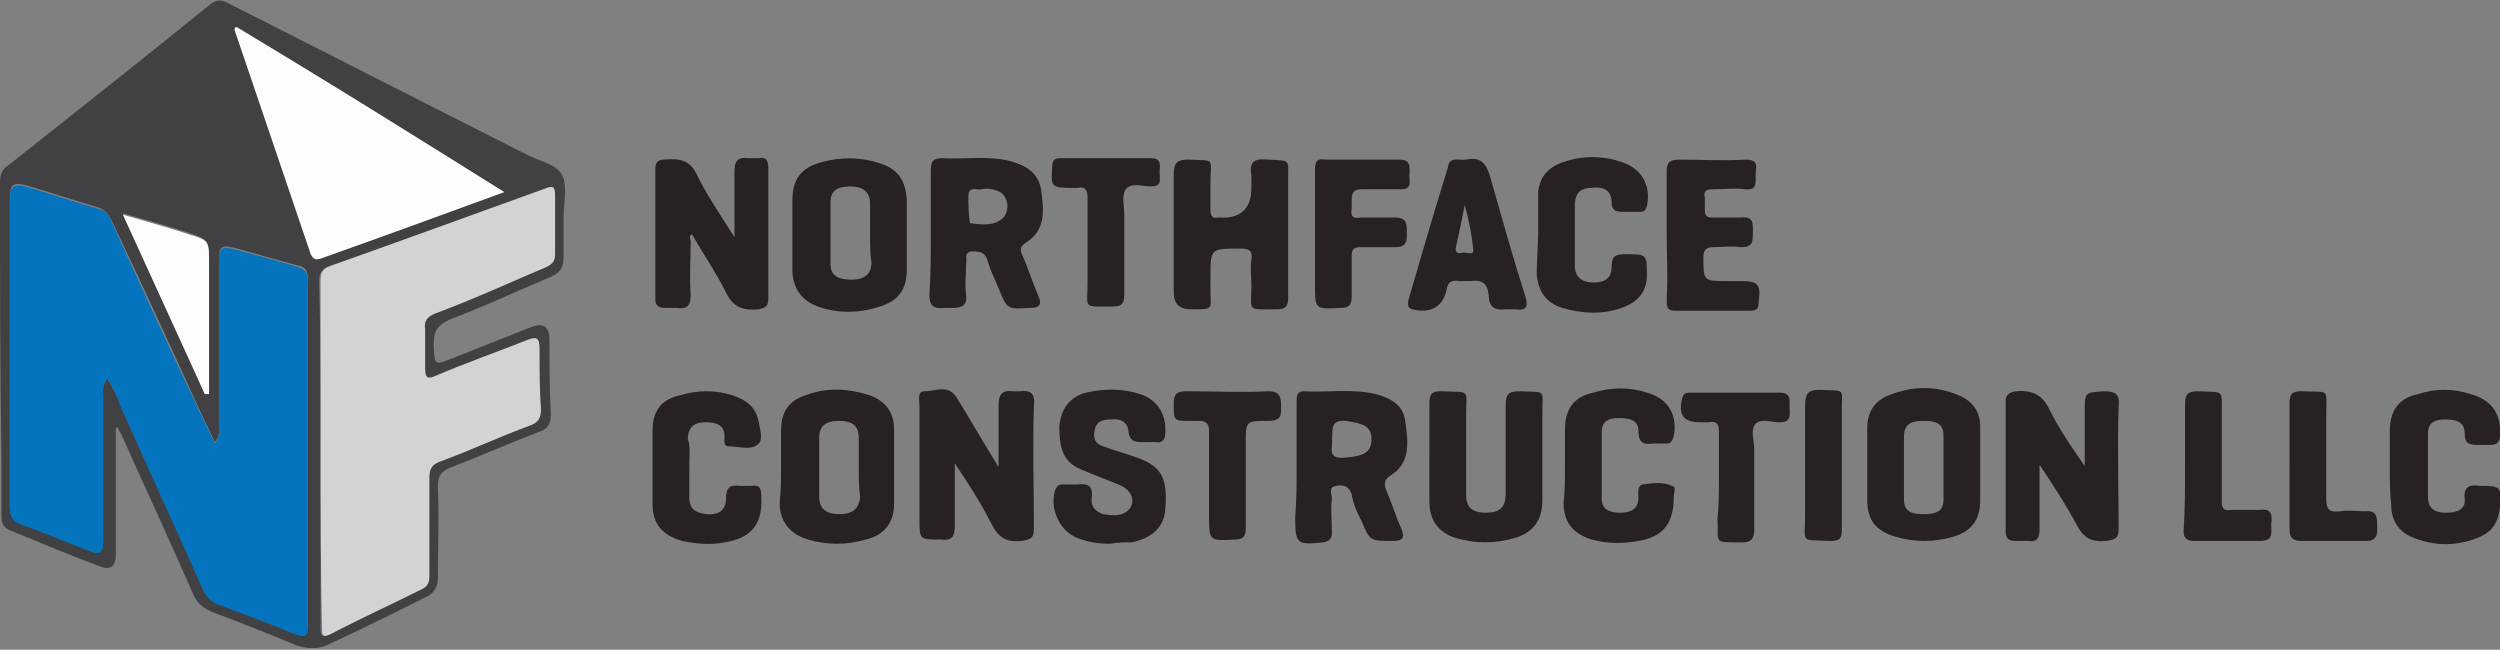 <?xml version="1.0" encoding="utf-8"?>
<!-- Generator: Adobe Illustrator 27.0.0, SVG Export Plug-In . SVG Version: 6.00 Build 0)  -->
<svg version="1.1" id="Layer_1" xmlns="http://www.w3.org/2000/svg" xmlns:xlink="http://www.w3.org/1999/xlink" x="0px" y="0px"
	 viewBox="0 0 177 46" style="enable-background:new 0 0 177 46;" xml:space="preserve">
<rect x="0" y="0" width="177" height="46" fill="#808080" stroke="none"/>
<style type="text/css">
	.st0{fill:#414143;}
	.st1{fill:#272221;}
	.st2{fill:#0374BD;}
	.st3{fill:#D1D3D5;}
	.st4{fill:#FDFDFD;}
</style>
<g>
	<g id="Layer_1_00000079446628375259640720000008943359389751231637_">
		<g id="_576C4j">
			<path id="Vector" class="st0" d="M8.2,30.3c0,2.1,0,4.2,0,6.3c0,0.9,0,1.8,0,2.7c0,0.8-0.4,1.1-1.1,0.8c-2.2-0.8-4.3-1.7-6.5-2.6
				c-0.4-0.2-0.5-0.5-0.5-1c0-1.3,0-2.6,0-3.9C0,26,0,19.5,0,13c0-0.6,0.1-1,0.6-1.3c4.8-3.8,9.6-7.6,14.3-11.4
				c0.5-0.4,0.9-0.3,1.4,0c6.9,3.5,13.8,7,20.7,10.5c0.1,0,0.2,0.1,0.2,0.1c0.9,0.5,2.2,0.7,2.6,1.5c0.4,0.8,0.1,2,0.1,3.1
				c0,0.9,0,1.8,0,2.7c0,0.7-0.2,1.1-0.9,1.4c-2.4,1-4.7,2.1-7.1,3c-0.9,0.4-1.2,0.8-1.2,1.8c0.1,1.5,0,1.5,1.5,0.9
				c1.8-0.7,3.5-1.4,5.3-2.1c1-0.4,1.4-0.1,1.4,0.9c0,1.7,0,3.5,0.1,5.2c0,0.7-0.2,1.1-0.9,1.3c-2.1,0.8-4.1,1.7-6.2,2.5
				c-0.7,0.3-0.9,0.6-0.9,1.4c0.1,2.1,0,4.3,0,6.4c0,0.6-0.2,1-0.7,1.3c-2.4,1.2-4.8,2.4-7.2,3.5c-0.7,0.3-1.4,0.2-2.1,0
				c-1.9-0.8-3.9-1.6-5.8-2.3c-0.8-0.3-1.3-0.7-1.6-1.5c-1.6-3.7-3.3-7.3-4.9-10.9c-0.1-0.3-0.3-0.5-0.4-0.8
				C8.3,30.2,8.3,30.3,8.2,30.3L8.2,30.3z M7.6,26.8C8,27.5,8.3,28,8.5,28.6c2,4.3,3.9,8.6,5.8,12.9c0.3,0.7,0.8,1,1.4,1.3
				c1.6,0.6,3.3,1.3,4.9,1.9c1.1,0.5,1.2,0.4,1.2-0.8c0-5.8,0-11.7,0-17.5c0-2.2,0-4.4,0-6.6c0-0.5-0.1-0.9-0.7-1
				c-1.5-0.4-2.9-0.8-4.3-1.2c-1.2-0.3-1.3-0.2-1.3,1c0,3.8,0,7.6,0,11.5c0,0.4,0.1,0.8-0.3,1.2c-0.3-0.7-0.6-1.3-0.9-1.9
				c-2.1-4.6-4.2-9.2-6.4-13.8c-0.2-0.4-0.4-0.7-0.9-0.9c-1.7-0.5-3.5-1.1-5.2-1.6c-0.9-0.2-1.1,0-1.1,0.9c0,7.3,0,14.6,0,21.9
				c0,0.6,0.2,0.9,0.7,1.1c1.6,0.6,3.3,1.3,4.9,1.9c0.6,0.3,1,0.2,1-0.6c0-3.4,0-6.8,0-10.3C7.3,27.7,7.2,27.3,7.6,26.8L7.6,26.8z
				 M22.7,32c0,4.1,0,8.2,0,12.4c0,0.5,0,0.8,0.6,0.5c2.2-1.1,4.3-2.2,6.5-3.2c0.4-0.2,0.5-0.5,0.5-0.9c0-2.3,0-4.6,0-7
				c0-0.6,0.2-0.9,0.7-1.1c2.2-0.8,4.3-1.8,6.5-2.6c0.5-0.2,0.8-0.5,0.7-1.1c-0.1-1.4-0.1-2.9-0.1-4.3c0-0.8-0.2-0.9-0.9-0.6
				c-2.1,0.9-4.3,1.6-6.4,2.5C30.1,27,30,26.7,30,26c0.1-0.9,0.1-1.8,0-2.7c0-0.6,0.2-0.8,0.7-1.1c2.6-1.1,5.3-2.2,7.9-3.3
				c0.4-0.2,0.6-0.4,0.6-0.9c0-1.4,0-2.7,0-4.1c0-0.7-0.1-0.8-0.8-0.5c-5,1.8-10,3.7-15,5.4c-0.6,0.2-0.8,0.5-0.8,1.1
				C22.7,24,22.7,28,22.7,32L22.7,32z M35.7,13.6c-6.4-4-12.7-7.8-18.9-11.7C16.7,2,16.7,2,16.7,2.1c1.8,5.3,3.6,10.6,5.4,15.9
				c0.1,0.4,0.3,0.4,0.7,0.3C27,16.7,31.3,15.2,35.7,13.6z M14.5,27.9l0.3-0.1c0-3.1,0-6.2,0-9.3c0-1.5,0-1.5-1.4-2
				c-1.5-0.5-3-0.9-4.7-1.4C10.7,19.6,12.6,23.7,14.5,27.9L14.5,27.9z"/>
			<path id="Vector_2" class="st1" d="M70.7,33c0-1.4,0-2.8,0-4.3c0-0.7,0.2-1.1,1-1c0.2,0,0.3,0,0.5,0c0.8-0.1,1.1,0.2,1,1
				c-0.1,2.9,0,5.8,0,8.7c0,0.7-0.2,0.8-0.9,0.9c-1,0.1-1.6-0.2-2.1-1.2c-0.7-1.4-1.6-2.8-2.6-4.3c0,1.6,0,3,0,4.4
				c0,0.8-0.2,1.1-1,1c-1.5,0-1.5,0-1.5-1.4c0-2.7,0-5.4,0-8.1c0-0.4-0.2-1,0.4-1c0.7,0,1.6-0.5,2.2,0.4c1,1.6,1.9,3.2,2.9,4.8
				C70.6,33,70.6,33,70.7,33L70.7,33z"/>
			<path id="Vector_3" class="st1" d="M144.4,32.9c0,1.7,0,3.2,0,4.6c0,0.6-0.2,0.9-0.8,0.8c-0.3,0-0.6,0-0.9,0
				c-0.5,0-0.7-0.2-0.7-0.7c0-3.1,0-6.2,0-9.2c0-0.4,0.2-0.6,0.7-0.7c1.1-0.1,1.9,0.2,2.4,1.3c0.7,1.4,1.6,2.7,2.5,4
				c0-0.9,0-1.8,0-2.6c0-0.4,0-0.9,0-1.3c0-1.3,0-1.3,1.3-1.4c0.9,0,1.2,0.2,1.1,1.1c-0.1,2.9,0,5.7,0,8.6c0,0.7-0.2,0.8-0.9,0.9
				c-1,0.1-1.6-0.2-2.1-1.2C146.3,35.8,145.4,34.4,144.4,32.9L144.4,32.9z"/>
			<path id="Vector_4" class="st1" d="M52,16.8c0-1.7,0-3.1,0-4.6c0-0.8,0.2-1.1,1-1c0.2,0,0.5,0,0.7,0c0.6-0.1,0.7,0.2,0.7,0.8
				c0,3,0,6,0,9.1c0,0.6-0.2,0.7-0.7,0.8c-1,0.1-1.8-0.1-2.3-1.2c-0.7-1.4-1.6-2.7-2.4-4.1c-0.3,0.1-0.1,0.3-0.1,0.5
				c0,1.3-0.1,2.6,0,3.8c0,0.8-0.3,1-1,0.9c-0.3,0-0.6,0-0.8,0c-0.5,0-0.7-0.2-0.7-0.6c0-3.1,0-6.2,0-9.3c0-0.4,0.2-0.6,0.6-0.6
				c1.1-0.1,1.9,0,2.4,1.2C50.1,13.9,51,15.2,52,16.8L52,16.8z"/>
			<path id="Vector_5" class="st1" d="M65.9,16.4c0-1.4,0-2.9,0-4.3c0-0.6,0.1-0.9,0.8-0.9c1.6,0.1,3.2-0.2,4.8,0.2
				c1.1,0.3,2,0.8,2.2,2c0.2,1.4,0.4,2.9-1.1,3.8c-0.4,0.3-0.4,0.5-0.2,0.9c0.4,0.9,0.7,1.9,1.1,2.8c0.3,0.7,0.1,0.9-0.6,0.9
				c-1.6,0.1-1.6,0.1-2.2-1.4c-0.3-0.7-0.6-1.3-0.8-2c-0.2-0.6-0.6-0.6-1.1-0.6c-0.6,0.1-0.3,0.5-0.4,0.9c0,0.7-0.1,1.5,0,2.2
				c0.1,0.7-0.3,0.9-0.9,0.9c-0.2,0-0.5,0-0.7,0c-0.7,0.1-1-0.2-1-0.9C65.9,19.4,65.9,17.9,65.9,16.4L65.9,16.4z M69.5,13.4
				c-0.2,0.1-0.7-0.2-0.9,0.2c-0.1,0.2,0,2.2,0.1,2.2c0.7,0.1,1.5,0.2,2.1-0.2c0.7-0.4,0.7-1.6,0-2C70.4,13.4,70,13.3,69.5,13.4
				L69.5,13.4z"/>
			<path id="Vector_6" class="st1" d="M91.8,33.1c0-1.5,0-3,0-4.6c0-0.4,0-0.8,0.5-0.8c1.7,0.1,3.4-0.2,5.1,0.2c1.1,0.3,2,0.8,2.1,2
				c0.2,1.4,0.4,2.9-1.1,3.8c-0.4,0.3-0.4,0.5-0.3,0.9c0.4,0.9,0.7,1.9,1.1,2.8c0.3,0.7,0.1,0.9-0.6,0.9c-1.6,0-1.6,0-2.2-1.4
				c-0.3-0.6-0.6-1.2-0.7-1.9c-0.2-0.6-0.6-0.7-1.1-0.6c-0.6,0.1-0.3,0.6-0.3,0.9c-0.1,0.8,0,1.6,0,2.4c0,0.5-0.2,0.6-0.6,0.7
				c-1.9,0.2-2,0.1-2-1.8C91.8,35.4,91.8,34.3,91.8,33.1L91.8,33.1z M94.3,31.1c0.1,0.6-0.4,1.4,0.9,1.3c1.4-0.1,1.9-0.4,1.9-1.3
				c0-0.9-0.5-1.1-1.8-1.3C94.1,29.7,94.4,30.5,94.3,31.1L94.3,31.1z"/>
			<path id="Vector_7" class="st1" d="M55.3,33c0-0.8,0-1.6,0-2.5c0-1.3,0.5-2.1,1.7-2.5c1.5-0.6,3.1-0.5,4.6,0
				c1.1,0.4,1.7,1.2,1.7,2.4c0,1.8,0,3.5,0,5.3c0,1.3-0.7,2.2-2,2.5c-1.4,0.4-2.7,0.4-4.1,0c-1.3-0.4-2-1.3-2-2.6
				C55.3,34.7,55.3,33.8,55.3,33L55.3,33z M60.8,33.1C60.8,33.1,60.8,33.1,60.8,33.1c0-0.7,0-1.4,0-2.1c0-0.9-0.5-1.2-1.4-1.2
				c-1,0-1.4,0.4-1.4,1.2c0,1.4,0,2.8,0,4.2c0,0.8,0.5,1.2,1.4,1.2c1,0,1.4-0.4,1.5-1.2C60.8,34.5,60.8,33.8,60.8,33.1L60.8,33.1z"
				/>
			<path id="Vector_8" class="st1" d="M64.2,16.6c0,0.8,0,1.6,0,2.5c0,1.4-0.6,2.2-1.9,2.6c-1.5,0.5-3,0.5-4.4,0
				c-1.1-0.4-1.7-1.2-1.8-2.4c0-1.7,0-3.4,0-5.1c0-1.5,0.6-2.3,2-2.7c1.4-0.4,2.9-0.4,4.3,0.1c1.2,0.4,1.7,1.2,1.8,2.5
				C64.2,14.9,64.2,15.7,64.2,16.6L64.2,16.6z M61.6,16.6c0-0.7,0-1.5,0-2.2c0-0.8-0.5-1.2-1.4-1.2c-0.9,0-1.4,0.3-1.4,1.1
				c0,1.5,0,2.9,0,4.4c0,0.8,0.5,1.1,1.5,1.1c0.9,0,1.4-0.4,1.4-1.2C61.6,18,61.6,17.3,61.6,16.6L61.6,16.6z"/>
			<path id="Vector_9" class="st1" d="M132.2,33c0-0.9,0-1.8,0-2.7c0-1.1,0.5-1.9,1.5-2.3c1.7-0.7,3.4-0.7,5,0
				c1,0.4,1.5,1.2,1.5,2.2c0,1.7,0,3.5,0,5.2c0,1.4-0.6,2.2-1.9,2.6c-1.4,0.4-2.7,0.4-4.1,0c-1.4-0.4-2-1.2-2-2.6
				C132.2,34.7,132.2,33.9,132.2,33L132.2,33z M134.8,33c0,0.8,0,1.6,0,2.4c0,0.9,0.7,1,1.4,1c0.7,0,1.4-0.1,1.4-1c0-1.5,0-3,0-4.6
				c0-0.9-0.7-1-1.4-1c-0.7,0-1.4,0.1-1.4,1.1C134.8,31.5,134.8,32.3,134.8,33L134.8,33z"/>
			<path id="Vector_10" class="st1" d="M91.2,16.6c0,1.5,0,3,0,4.5c0,0.6-0.2,0.8-0.8,0.8c-2.2,0-1.8,0.2-1.8-1.7
				c0-0.6-0.1-1.2,0-1.8c0.1-0.7-0.2-0.8-0.8-0.8c-2.1,0-2.1,0-2.1,2c0,0.3,0,0.7,0,1c0,1.3,0.3,1.3-1.4,1.3c-0.8,0-1.2-0.4-1.2-1.2
				c0-2.8,0-5.6,0-8.4c0-0.8,0.3-1,1-1c2,0.1,1.6-0.2,1.6,1.6c0,0.7,0,1.3,0,2c0,0.4,0.2,0.6,0.5,0.5c0,0,0.1,0,0.1,0
				c1.5,0.1,2.3-0.6,2.3-2.1c0-0.3,0-0.6,0-0.9c-0.2-1,0.3-1.2,1.2-1.1c1.6,0.1,1.4-0.1,1.4,1.5C91.2,14,91.2,15.3,91.2,16.6
				L91.2,16.6z"/>
			<path id="Vector_11" class="st1" d="M78.6,38.5c-0.8,0-1.5-0.1-2.3-0.4c-1.3-0.5-2-2.1-1.6-3.4c0.1-0.2,0.2-0.4,0.5-0.4
				c0.4,0,0.7,0,1.1,0c0.7-0.1,1.1,0.1,1,0.9c-0.1,0.6,0.2,1,0.8,1.2c0.6,0.1,1.3,0.2,1.8-0.3c0.5-0.5,0.3-1.3-0.5-1.7
				c-0.9-0.4-1.8-0.7-2.7-1.1c-1.3-0.5-1.7-1.3-1.7-3.1c0.1-1.2,0.7-2.1,1.9-2.4c1.3-0.3,2.6-0.3,3.8,0.1c1.3,0.4,1.9,1.5,1.8,2.8
				c0,0.4-0.2,0.7-0.7,0.6c-0.3,0-0.7,0-1,0c-0.5,0-0.8-0.1-0.9-0.7c0-0.7-0.6-1-1.2-0.9c-0.6,0-1.1,0.1-1.2,0.8
				c-0.1,0.5,0,0.9,0.6,1.1c0.8,0.3,1.6,0.5,2.4,0.8c1.7,0.6,2.2,1.4,2,3.7c-0.1,1.2-0.9,2-2.4,2.3C79.6,38.4,79.1,38.4,78.6,38.5
				L78.6,38.5z"/>
			<path id="Vector_12" class="st1" d="M101.2,32.2c0-1.2,0-2.4,0-3.6c0-0.6,0.1-0.9,0.8-0.9c2.2,0.1,1.8-0.2,1.8,1.7
				c0,1.9,0,3.7,0,5.6c0,0.9,0.4,1.3,1.4,1.3c1,0,1.4-0.4,1.4-1.3c0-2.1,0-4.2,0-6.3c0-0.8,0.2-1,1-1c1.9,0.1,1.6-0.2,1.6,1.6
				c0,2,0,4.1,0,6.1c0,1.4-0.6,2.3-2,2.7c-1.4,0.4-2.7,0.4-4.1,0c-1.3-0.4-1.9-1.3-1.9-2.6C101.2,34.4,101.2,33.3,101.2,32.2
				L101.2,32.2z"/>
			<path id="Vector_13" class="st1" d="M108.9,16.5c0-0.9,0-1.8,0-2.7c0-1.1,0.6-1.9,1.7-2.3c1.4-0.5,2.9-0.5,4.3,0
				c1.4,0.5,2,1.7,1.7,3.1c-0.1,0.3-0.2,0.4-0.5,0.4c-0.4,0-0.8,0-1.2,0c-0.5,0-0.8-0.1-0.8-0.7c0-0.9-0.7-1.1-1.4-1
				c-0.7,0-1.2,0.3-1.2,1.2c0,1.4,0,2.9,0,4.3c0,0.9,0.6,1.2,1.3,1.2c0.7,0,1.3-0.2,1.3-1.1c0-0.8,0.3-0.9,1-0.9
				c1.5,0,1.5,0,1.5,1.5c0,1.1-0.6,1.9-1.8,2.3c-1.4,0.5-2.8,0.4-4.2,0c-1.2-0.4-1.7-1.2-1.8-2.4C108.8,18.3,108.9,17.4,108.9,16.5
				C108.9,16.5,108.9,16.5,108.9,16.5L108.9,16.5z"/>
			<path id="Vector_14" class="st1" d="M110.8,33c0-0.9,0-1.7,0-2.6c0-1.4,0.6-2.3,2-2.6c1.3-0.4,2.6-0.4,3.8,0
				c1.5,0.4,2.2,1.6,1.9,3.1c-0.1,0.3-0.2,0.5-0.5,0.5c-0.3,0-0.6,0-0.9,0c-0.7,0.1-1.1,0-1.1-0.9c0-0.8-0.7-0.9-1.4-0.9
				c-0.7,0-1.2,0.2-1.2,1c0,1.6,0,3.1,0,4.7c0,0.8,0.6,1,1.3,1c0.7,0,1.3-0.2,1.3-1.1c0-0.3-0.1-0.8,0.3-0.9
				c0.7-0.1,1.4-0.2,2.1,0.1c0.3,0.1,0.1,0.5,0.1,0.8c0,1.8-0.7,2.8-2.5,3.1c-1.1,0.2-2.2,0.2-3.3-0.1c-1.3-0.4-2-1.2-2-2.6
				C110.8,34.8,110.8,33.9,110.8,33L110.8,33z"/>
			<path id="Vector_15" class="st1" d="M169.2,33.1c0-0.9,0-1.7,0-2.6c0-1.4,0.6-2.3,2-2.6c1.2-0.4,2.5-0.4,3.7,0
				c1.5,0.4,2.2,1.4,2.1,2.9c0,0.5-0.2,0.7-0.7,0.7c-0.3,0-0.6,0-0.9,0c-0.6,0-0.9-0.1-0.9-0.8c0-0.9-0.7-1-1.4-1
				c-0.7,0-1.2,0.2-1.2,1c0,1.5,0,3,0,4.5c0,0.9,0.6,1.1,1.3,1.1c0.7,0,1.4-0.2,1.3-1c-0.1-0.9,0.4-1,1.1-0.9c1.5,0,1.5,0.1,1.4,1.5
				c-0.1,1-0.5,1.7-1.4,2.1c-1.6,0.7-3.3,0.7-4.9,0c-0.9-0.4-1.4-1.2-1.4-2.2C169.2,34.9,169.2,34,169.2,33.1L169.2,33.1z"/>
			<path id="Vector_16" class="st1" d="M48.8,33.1c0,0.7,0,1.4,0,2.1c0,0.9,0.5,1.1,1.2,1.2c0.9,0.1,1.4-0.3,1.4-1.1
				c0-0.8,0.3-1,1-0.9c0.3,0,0.6,0,0.8,0c0.6-0.1,0.7,0.2,0.7,0.8c0.1,1.9-0.7,2.9-2.6,3.2c-1,0.2-2,0.1-3-0.1
				c-1.4-0.4-2.1-1.2-2.1-2.6c0-1.7,0-3.5,0-5.2c0-1.4,0.6-2.2,1.9-2.5c1.3-0.4,2.6-0.4,3.8,0c0.9,0.3,1.6,0.8,1.8,1.8
				c0.1,0.6,0.4,1.4-0.1,1.7c-0.5,0.4-1.3,0.1-2,0.1c-0.4,0-0.3-0.4-0.3-0.7c0-0.9-0.7-1-1.4-1c-0.7,0-1.2,0.3-1.2,1.2
				C48.9,31.6,48.8,32.4,48.8,33.1L48.8,33.1z"/>
			<path id="Vector_17" class="st1" d="M103.8,11.3c1-0.2,1.4,0.2,1.7,1.2c0.8,2.8,1.6,5.7,2.5,8.5c0.2,0.7,0.1,1-0.7,0.9
				c-0.2,0-0.5,0-0.7,0c-0.8,0.1-1.2-0.2-1.2-1c-0.1-0.9-0.5-1.1-1.3-1c-0.3,0-0.6,0-0.8,0c-0.6-0.1-0.8,0.1-0.9,0.7
				c-0.3,1.2-1.2,1.6-2.4,1.3c-0.4-0.1-0.3-0.4-0.3-0.6c0.9-3.1,1.8-6.2,2.8-9.4C102.6,11,103.3,11.4,103.8,11.3L103.8,11.3z
				 M103.7,14.5c-0.2,1.1-0.4,2-0.6,2.9c-0.1,0.4,0,0.6,0.4,0.5c0.3-0.1,0.9,0.3,0.8-0.3C104.2,16.6,104,15.6,103.7,14.5L103.7,14.5
				z"/>
			<path id="Vector_18" class="st1" d="M118,16.5c0-1.4,0-2.9,0-4.3c0-0.6,0.1-0.9,0.9-0.9c1.6,0,3.1,0.1,4.7,0c1,0,0.7,0.6,0.7,1.1
				c0,0.5,0.1,1.1-0.7,1c-0.8-0.1-1.5,0-2.3,0c-0.5,0-0.7,0.1-0.6,0.6c0,0.3,0,0.6,0,0.9c0,0.4,0.2,0.5,0.5,0.5c0.7,0,1.4,0,2.1,0
				c0.9-0.1,0.8,0.5,0.8,1.1c0,0.6,0,1-0.8,1c-0.7-0.1-1.4,0-2,0c-0.5,0-0.7,0.2-0.7,0.7c0,1.7,0,1.7,1.7,1.7c0.3,0,0.6,0,0.9,0
				c1.3,0,1.5,0.2,1.3,1.6c0,0.4-0.2,0.5-0.6,0.5c-1.8,0-3.5,0-5.3,0c-0.6,0-0.6-0.3-0.6-0.8C118.1,19.5,118,18,118,16.5L118,16.5z"
				/>
			<path id="Vector_19" class="st1" d="M93.1,16.5c0-1.5,0-3,0-4.5c0-0.6,0.2-0.8,0.7-0.7c1.8,0,3.5,0,5.3,0c0.7,0,0.7,0.4,0.7,0.9
				c-0.1,0.5,0.3,1.2-0.6,1.2c-0.9,0-1.8,0-2.8,0c-0.5,0-0.7,0.2-0.7,0.7c0,0.2,0,0.5,0,0.7c-0.1,0.5,0.1,0.7,0.6,0.6
				c0.8,0,1.7,0,2.5,0c0.8,0,0.8,0.5,0.8,1c0,0.5,0.1,1.1-0.8,1.1c-0.8,0-1.6,0-2.4,0c-0.5,0-0.7,0.1-0.7,0.6c0,1,0,2,0,2.9
				c0,0.6-0.2,0.8-0.8,0.8c-1.8,0.1-1.8,0.1-1.8-1.7C93.1,18.9,93.1,17.7,93.1,16.5L93.1,16.5z"/>
			<path id="Vector_20" class="st1" d="M85.6,34c0-1.2,0-2.3,0-3.5c0-0.5-0.2-0.7-0.7-0.7c-0.2,0-0.4,0-0.6,0c-1.2,0-1.2,0-1.2-1.2
				c0-0.7,0.2-0.9,0.9-0.9c1.9,0,3.9,0.1,5.8,0c0.8,0,0.9,0.4,0.9,1c0,0.6,0.1,1.1-0.9,1.1c-1.6,0-1.6,0-1.6,1.6c0,2,0,4,0,6
				c0,0.6-0.2,0.8-0.8,0.8c-1.8,0.1-1.8,0.1-1.8-1.7C85.6,35.8,85.6,34.9,85.6,34z"/>
			<path id="Vector_21" class="st1" d="M121.7,34.1c0-1.2,0-2.4,0-3.6c0-0.5-0.2-0.7-0.7-0.6c-0.2,0-0.4,0-0.6,0
				c-1.2,0-1.6-0.5-1.3-1.7c0.1-0.4,0.3-0.4,0.6-0.4c2.1,0,4.2,0,6.3,0c0.8,0,0.7,0.5,0.7,1c0,0.5,0.2,1.1-0.7,1.1
				c-0.6,0-1.3-0.3-1.7,0.1c-0.4,0.4-0.1,1.2-0.1,1.8c0,1.9,0,3.8,0,5.7c0,0.6-0.2,0.9-0.8,0.9c-2.2,0-1.7,0.1-1.8-1.7
				C121.7,35.8,121.7,34.9,121.7,34.1L121.7,34.1z"/>
			<path id="Vector_22" class="st1" d="M154.7,33c0-1.4,0-2.9,0-4.3c0-0.7,0.1-1,0.9-1c1.9,0.1,1.7-0.2,1.7,1.6c0,2,0,4.1,0,6.1
				c0,0.6,0.1,0.8,0.7,0.7c0.7,0,1.4,0,2,0c0.8-0.1,0.9,0.3,0.8,1c0,0.6,0.2,1.2-0.8,1.2c-1.5,0-3.1,0-4.6,0c-0.6,0-0.8-0.2-0.8-0.7
				C154.7,36.1,154.7,34.5,154.7,33L154.7,33z"/>
			<path id="Vector_23" class="st1" d="M162.1,33c0-1.5,0-3,0-4.5c0-0.6,0.2-0.8,0.8-0.8c2.1,0.1,1.8-0.3,1.8,1.7c0,1.9,0,3.8,0,5.8
				c0,0.8,0.1,1.1,1,1c0.6-0.1,1.2,0,1.8,0c0.8-0.1,0.8,0.5,0.8,1c0,0.5,0.1,1.1-0.8,1.1c-1.5,0-3.1,0-4.6,0c-0.6,0-0.8-0.3-0.8-0.8
				C162.1,36,162.1,34.5,162.1,33z"/>
			<path id="Vector_24" class="st1" d="M77,17.5c0-1.2,0-2.3,0-3.5c0-0.6-0.2-0.8-0.7-0.7c-0.2,0-0.3,0-0.5,0
				c-1.4,0-1.4-0.1-1.3-1.5c0-0.4,0.1-0.6,0.6-0.6c2.1,0,4.2,0,6.4,0c0.8,0,0.6,0.6,0.6,1c0,0.5,0.2,1-0.6,1c-0.6,0-1.4-0.3-1.8,0.2
				c-0.3,0.5-0.1,1.2-0.1,1.8c0,1.9,0,3.8,0,5.7c0,0.6-0.2,0.8-0.8,0.8c-2.2,0-1.8,0.2-1.8-1.7C77,19.3,77,18.4,77,17.5L77,17.5z"/>
			<path id="Vector_25" class="st1" d="M130.4,33c0,1.5,0,3,0,4.5c0,0.6-0.1,0.8-0.8,0.8c-2.2-0.1-1.8,0.2-1.8-1.8
				c0-2.6,0-5.2,0-7.8c0-0.8,0.2-1.1,1-1.1c1.9,0.1,1.6-0.2,1.6,1.5C130.4,30.5,130.4,31.8,130.4,33L130.4,33z"/>
			<path id="Vector_26" class="st2" d="M7.6,26.8c-0.4,0.5-0.3,0.9-0.3,1.3c0,3.4,0,6.8,0,10.3c0,0.8-0.3,0.9-1,0.6
				c-1.6-0.6-3.2-1.3-4.9-1.9c-0.5-0.2-0.7-0.5-0.7-1.1c0-7.3,0-14.6,0-21.9c0-0.9,0.3-1.1,1.1-0.9c1.7,0.5,3.5,1.1,5.2,1.6
				c0.5,0.1,0.7,0.4,0.9,0.9c2.1,4.6,4.2,9.2,6.4,13.8c0.3,0.6,0.6,1.2,0.9,1.9c0.4-0.5,0.3-0.9,0.3-1.2c0-3.8,0-7.6,0-11.5
				c0-1.2,0.1-1.3,1.3-1c1.5,0.4,2.9,0.8,4.3,1.2c0.6,0.2,0.7,0.5,0.7,1c0,2.2,0,4.4,0,6.6c0,5.8,0,11.7,0,17.5
				c0,1.2-0.1,1.2-1.2,0.8c-1.6-0.7-3.3-1.3-4.9-1.9c-0.7-0.2-1.1-0.6-1.4-1.3c-1.9-4.3-3.9-8.6-5.8-12.9C8.3,28,8,27.5,7.6,26.8
				L7.6,26.8z"/>
			<path id="Vector_27" class="st3" d="M22.7,32c0-4,0-8.1,0-12.1c0-0.7,0.2-0.9,0.8-1.1c5-1.8,10-3.6,15-5.4
				c0.7-0.3,0.8-0.2,0.8,0.5c0,1.4,0,2.7,0,4.1c0,0.5-0.2,0.7-0.6,0.9c-2.6,1.1-5.2,2.3-7.9,3.3c-0.5,0.2-0.8,0.5-0.7,1.1
				c0,0.9,0,1.8,0,2.7c0,0.7,0.1,0.9,0.8,0.6c2.1-0.9,4.3-1.7,6.4-2.5c0.7-0.3,0.9-0.2,0.9,0.6c0,1.4,0,2.9,0.1,4.3
				c0,0.6-0.2,0.9-0.7,1.1c-2.2,0.8-4.3,1.8-6.5,2.6c-0.5,0.2-0.7,0.5-0.7,1.1c0,2.3,0,4.6,0,7c0,0.4-0.1,0.7-0.5,0.9
				c-2.2,1.1-4.4,2.1-6.5,3.2c-0.6,0.3-0.6,0-0.6-0.5C22.7,40.3,22.7,36.1,22.7,32L22.7,32z"/>
			<path id="Vector_28" class="st4" d="M35.7,13.6c-4.4,1.6-8.7,3.2-13,4.7c-0.3,0.1-0.5,0.1-0.7-0.3c-1.8-5.3-3.6-10.6-5.4-15.9
				c0,0,0-0.1,0.1-0.2C23.1,5.7,29.3,9.6,35.7,13.6z"/>
			<path id="Vector_29" class="st4" d="M14.5,27.9c-1.9-4.2-3.8-8.3-5.8-12.7c1.7,0.5,3.2,0.9,4.7,1.4c1.4,0.4,1.4,0.5,1.4,2
				c0,3.1,0,6.2,0,9.3L14.5,27.9L14.5,27.9z"/>
		</g>
	</g>
</g>
</svg>
